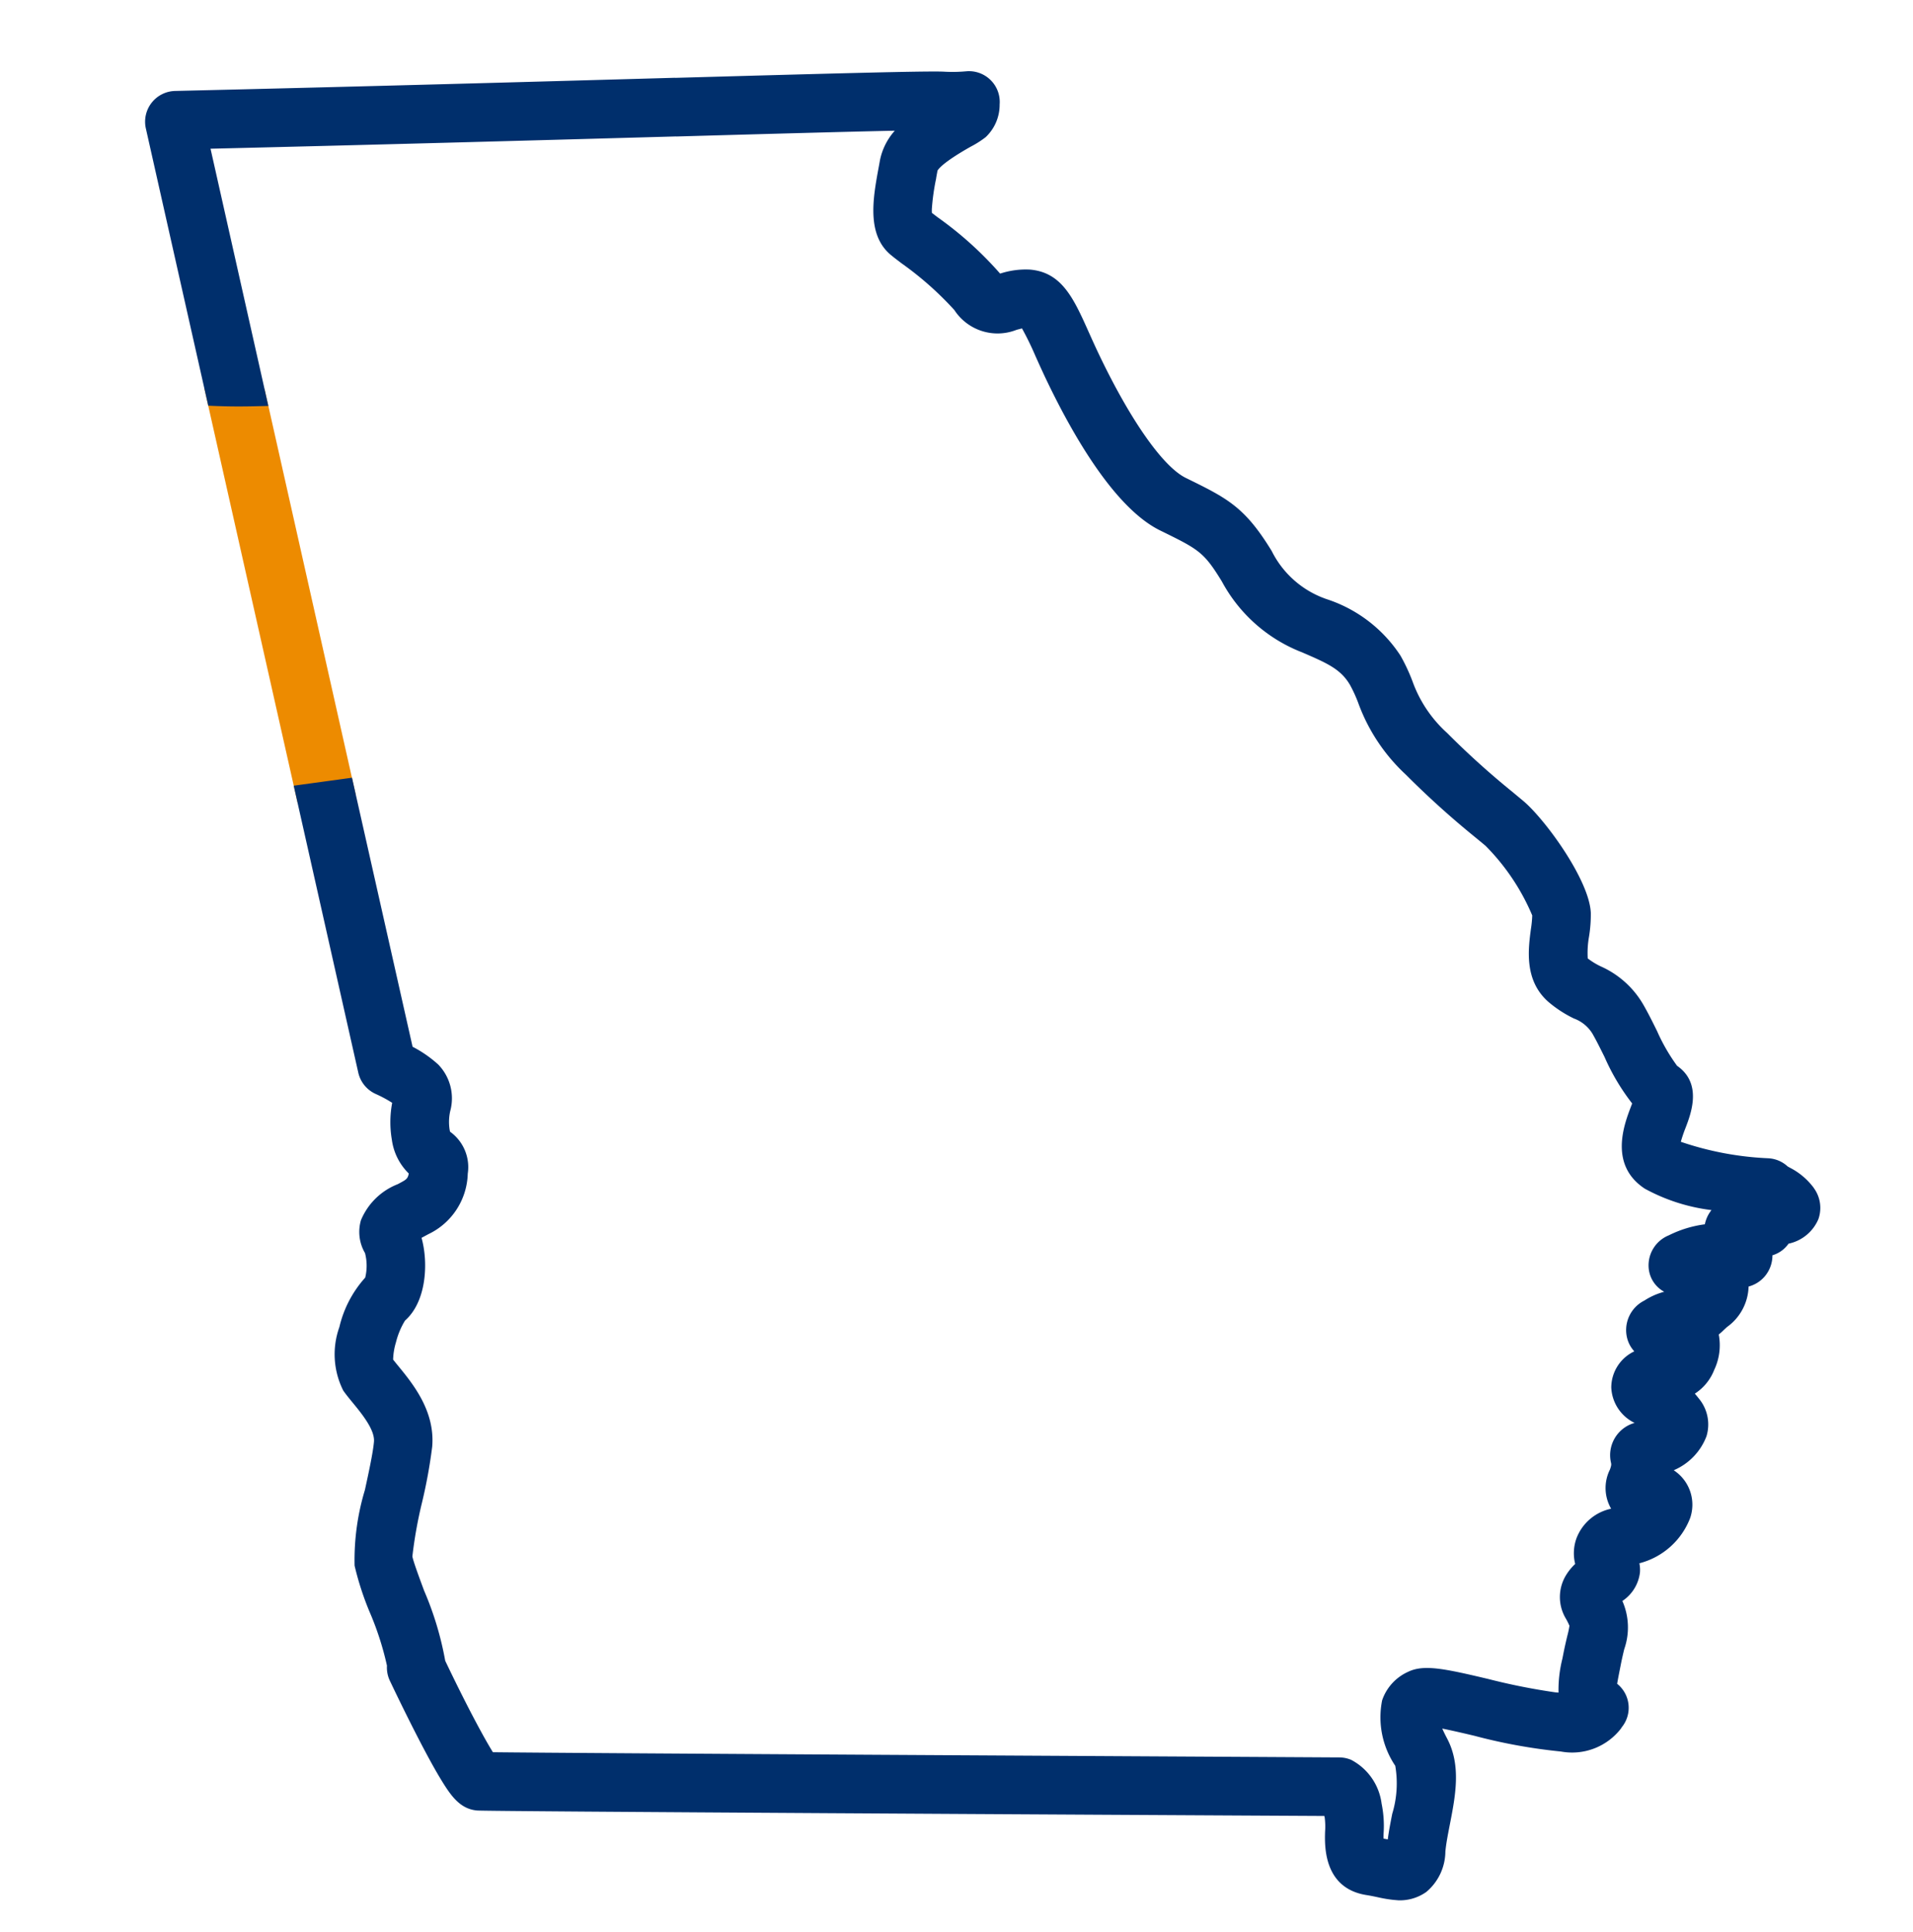 <?xml version="1.0" encoding="UTF-8"?>
<svg xmlns="http://www.w3.org/2000/svg" xmlns:xlink="http://www.w3.org/1999/xlink" width="101.786" height="102.819" viewBox="0 0 101.786 102.819">
  <defs>
    <clipPath id="clip-path">
      <rect id="Rectangle_87" data-name="Rectangle 87" width="93.863" height="95" fill="none"></rect>
    </clipPath>
  </defs>
  <g id="Group_106" data-name="Group 106" transform="matrix(0.996, 0.087, -0.087, 0.996, 8.28, 0.001)">
    <g id="Group_105" data-name="Group 105" transform="translate(0 -0.001)" clip-path="url(#clip-path)">
      <path id="Path_65" data-name="Path 65" d="M56.619,245.171l-.37.044c-.759.09-1.51.152-2.233.184l-.589.026,6.852,21.507.4-.092,2.009-.456.639-.145Z" transform="translate(-49.042 -225.05)" fill="#ed8b00"></path>
      <path id="Path_66" data-name="Path 66" d="M93.414,55.305a3.649,3.649,0,0,0-1.375-.968l-.112-.051a1.639,1.639,0,0,0-1-.344h-.048a16.591,16.591,0,0,1-4.73-.468,7.8,7.8,0,0,1,.187-.763c.225-.789.693-2.432-.738-3.249a9.977,9.977,0,0,1-1.221-1.748c-.279-.46-.568-.935-.87-1.364a4.921,4.921,0,0,0-2.4-1.8,3.788,3.788,0,0,1-.742-.368,4.913,4.913,0,0,1-.033-1.158,7.318,7.318,0,0,0-.014-1.258c-.21-1.727-2.866-4.777-4.115-5.645-.206-.144-.405-.28-.6-.417a44.127,44.127,0,0,1-3.742-2.827A6.788,6.788,0,0,1,69.79,30.3a9.829,9.829,0,0,0-.752-1.3,7.44,7.44,0,0,0-4.228-2.668l-.017-.006a5.113,5.113,0,0,1-3.067-2.277c-1.64-2.223-2.593-2.591-4.895-3.481-1.253-.485-3.18-2.768-5.154-6.109-.249-.421-.472-.822-.671-1.178-.946-1.7-1.694-3.037-3.39-3.037a4.34,4.34,0,0,0-1.521.328l-.057.021a19.112,19.112,0,0,0-3.6-2.712l-.009-.006-.288-.185c-.007-.049-.015-.115-.02-.2a11.87,11.87,0,0,1,.087-1.649l0-.045c.012-.124.023-.246.034-.363.018-.055.186-.427,1.655-1.435a5.142,5.142,0,0,0,.744-.57,2.37,2.37,0,0,0,.59-1.8A1.637,1.637,0,0,0,43.3.027a8.065,8.065,0,0,1-1.177.122c-.892.033-5.9.611-14.2,1.57l-.039,0C20.645,2.559,11.636,3.6,1.456,4.731A1.637,1.637,0,0,0,.077,6.854l4.591,14.41.345-.015c.745-.033,1.519-.1,2.3-.189L7.856,21,3.6,7.63c9.448-1.054,17.847-2.024,24.62-2.807l.032,0c5.176-.6,9.138-1.056,11.542-1.317a3.344,3.344,0,0,0-.65,1.637c-.011.13-.024.263-.037.4-.155,1.624-.349,3.646,1.1,4.6.142.1.334.218.559.362a17.37,17.37,0,0,1,3.016,2.234,2.745,2.745,0,0,0,3.389.761c.083-.03.19-.069.283-.1a16.284,16.284,0,0,1,.84,1.4c.206.369.439.786.708,1.243,1.69,2.859,4.226,6.469,6.715,7.431,2.134.825,2.408.931,3.508,2.421a8.215,8.215,0,0,0,4.591,3.386l.017.006c1.352.451,2.1.7,2.664,1.5a7.293,7.293,0,0,1,.519.916,9.726,9.726,0,0,0,2.851,3.575,47.4,47.4,0,0,0,3.969,3c.193.132.386.265.587.405a11.7,11.7,0,0,1,2.8,3.477,5.812,5.812,0,0,1-.007.728c-.049,1.092-.122,2.743,1.242,3.765a6.333,6.333,0,0,0,1.456.78,1.936,1.936,0,0,1,1.044.711c.241.343.5.773.756,1.19a11.587,11.587,0,0,0,1.677,2.332c-.021.076-.04.145-.053.19-.271.953-.907,3.184,1.124,4.273a9.878,9.878,0,0,0,3.629.824,1.719,1.719,0,0,0-.092.154,1.782,1.782,0,0,0-.194.631,6,6,0,0,0-1.856.749,1.724,1.724,0,0,0-.927,1.782,1.584,1.584,0,0,0,.941,1.234,3.632,3.632,0,0,0-1.013.559,1.755,1.755,0,0,0-.73,2.092,1.617,1.617,0,0,0,.434.646A2.134,2.134,0,0,0,83.6,66.826,2.2,2.2,0,0,0,85,68.593a1.783,1.783,0,0,0-1.062,2.235c.019.07.033.12-.03.356a2.193,2.193,0,0,0,.246,2.067,2.526,2.526,0,0,0-1.692,1.7,2.331,2.331,0,0,0,.042,1.394,2.914,2.914,0,0,0-.433.638,2.233,2.233,0,0,0,.194,2.307,3.289,3.289,0,0,1,.221.361,4.584,4.584,0,0,1-.064.531c-.04.268-.089.6-.134,1.027l-.024.222a6.822,6.822,0,0,0-.048,1.814l-.185,0a33.858,33.858,0,0,1-3.622-.4c-2.386-.348-3.475-.481-4.275,0A2.569,2.569,0,0,0,72.9,84.472a4.612,4.612,0,0,0,1,3.409,5.562,5.562,0,0,1,.061,2.562c-.048.454-.1.92-.117,1.377l-.232-.026c-.006-.075-.012-.164-.018-.271a5.856,5.856,0,0,0-.243-1.57,3.07,3.07,0,0,0-1.812-2.181,1.633,1.633,0,0,0-.508-.081c-.044,0-.088,0-.134.005-11.029.9-40.152,3.285-44.9,3.644-.533-.707-1.616-2.356-2.952-4.627a16.97,16.97,0,0,0-1.439-3.61c-.288-.608-.724-1.528-.785-1.773a23.179,23.179,0,0,1,.261-2.9,27.208,27.208,0,0,0,.281-3c0-1.907-1.316-3.253-2.188-4.146-.109-.112-.207-.212-.287-.3a3.488,3.488,0,0,1,.07-.923,4.137,4.137,0,0,1,.38-1.2c1.06-1.11.973-3.189.493-4.463l.2-.131.145-.095a3.677,3.677,0,0,0,1.808-3.392,2.318,2.318,0,0,0-1.116-2.131l-.017-.011c-.007-.021-.019-.057-.035-.117a2.645,2.645,0,0,1-.051-.979,2.583,2.583,0,0,0-.853-2.411,6.383,6.383,0,0,0-1.441-.823L14.013,40.324l-.563.128-2.011.456-.479.109,4.752,14.915a1.643,1.643,0,0,0,1.026,1.051,6.588,6.588,0,0,1,.911.392,5.554,5.554,0,0,0,.158,1.975,3.081,3.081,0,0,0,1.049,1.695c-.025.281-.113.34-.4.53l-.131.086a3.491,3.491,0,0,0-1.788,2.085,2.227,2.227,0,0,0,.368,1.722,2.679,2.679,0,0,1,.124,1.3,5.963,5.963,0,0,0-1.141,2.743,4.292,4.292,0,0,0,.5,3.347c.166.2.358.395.565.607.517.529,1.3,1.328,1.3,1.964,0,.58-.13,1.609-.257,2.6A12.882,12.882,0,0,0,17.8,82.09a15.767,15.767,0,0,0,.993,2.351,15.914,15.914,0,0,1,1.186,2.8,1.641,1.641,0,0,0,.222.784c.095.162.95,1.621,1.842,3.027.524.826.969,1.49,1.323,1.971.616.839,1.16,1.481,2.063,1.481.567,0,34.111-2.746,44.942-3.634.009.024.017.049.026.075a3.821,3.821,0,0,1,.087.758c.043.744.173,3.008,2.495,3.166.2.013.406.038.6.062a7.483,7.483,0,0,0,.891.07,2.431,2.431,0,0,0,1.659-.574,2.834,2.834,0,0,0,.825-2.222c0-.413.053-.908.108-1.433.168-1.58.342-3.213-.543-4.582-.125-.194-.223-.358-.3-.5.584.065,1.311.171,1.734.233a29.15,29.15,0,0,0,4.662.434,3.284,3.284,0,0,0,3.075-1.491l.009-.018a.973.973,0,0,1,.057-.1,1.637,1.637,0,0,0-.472-2.242c.014-.2.047-.5.073-.744l.025-.23c.038-.364.08-.65.118-.9a3.49,3.49,0,0,0-.323-2.541,2.124,2.124,0,0,0,.8-1.584,1.772,1.772,0,0,0-.073-.494,3.947,3.947,0,0,0,2.483-2.637,2.187,2.187,0,0,0-.916-2.348q-.086-.057-.176-.107a3.2,3.2,0,0,0,1.577-1.949,2.151,2.151,0,0,0-.569-1.959c-.085-.091-.166-.174-.244-.251a2.652,2.652,0,0,0,.917-1.348,3.067,3.067,0,0,0,.076-1.9,2.7,2.7,0,0,0,.227-.237c.052-.061.109-.122.171-.19l.006-.007a2.735,2.735,0,0,0,.956-2.245,1.706,1.706,0,0,0,.8-.6,1.727,1.727,0,0,0,.32-1.168,1.6,1.6,0,0,0,.8-.69A2.221,2.221,0,0,0,93.8,56.939a1.791,1.791,0,0,0-.39-1.634" transform="translate(0 0.001)" fill="#002f6c"></path>
    </g>
  </g>
</svg>
